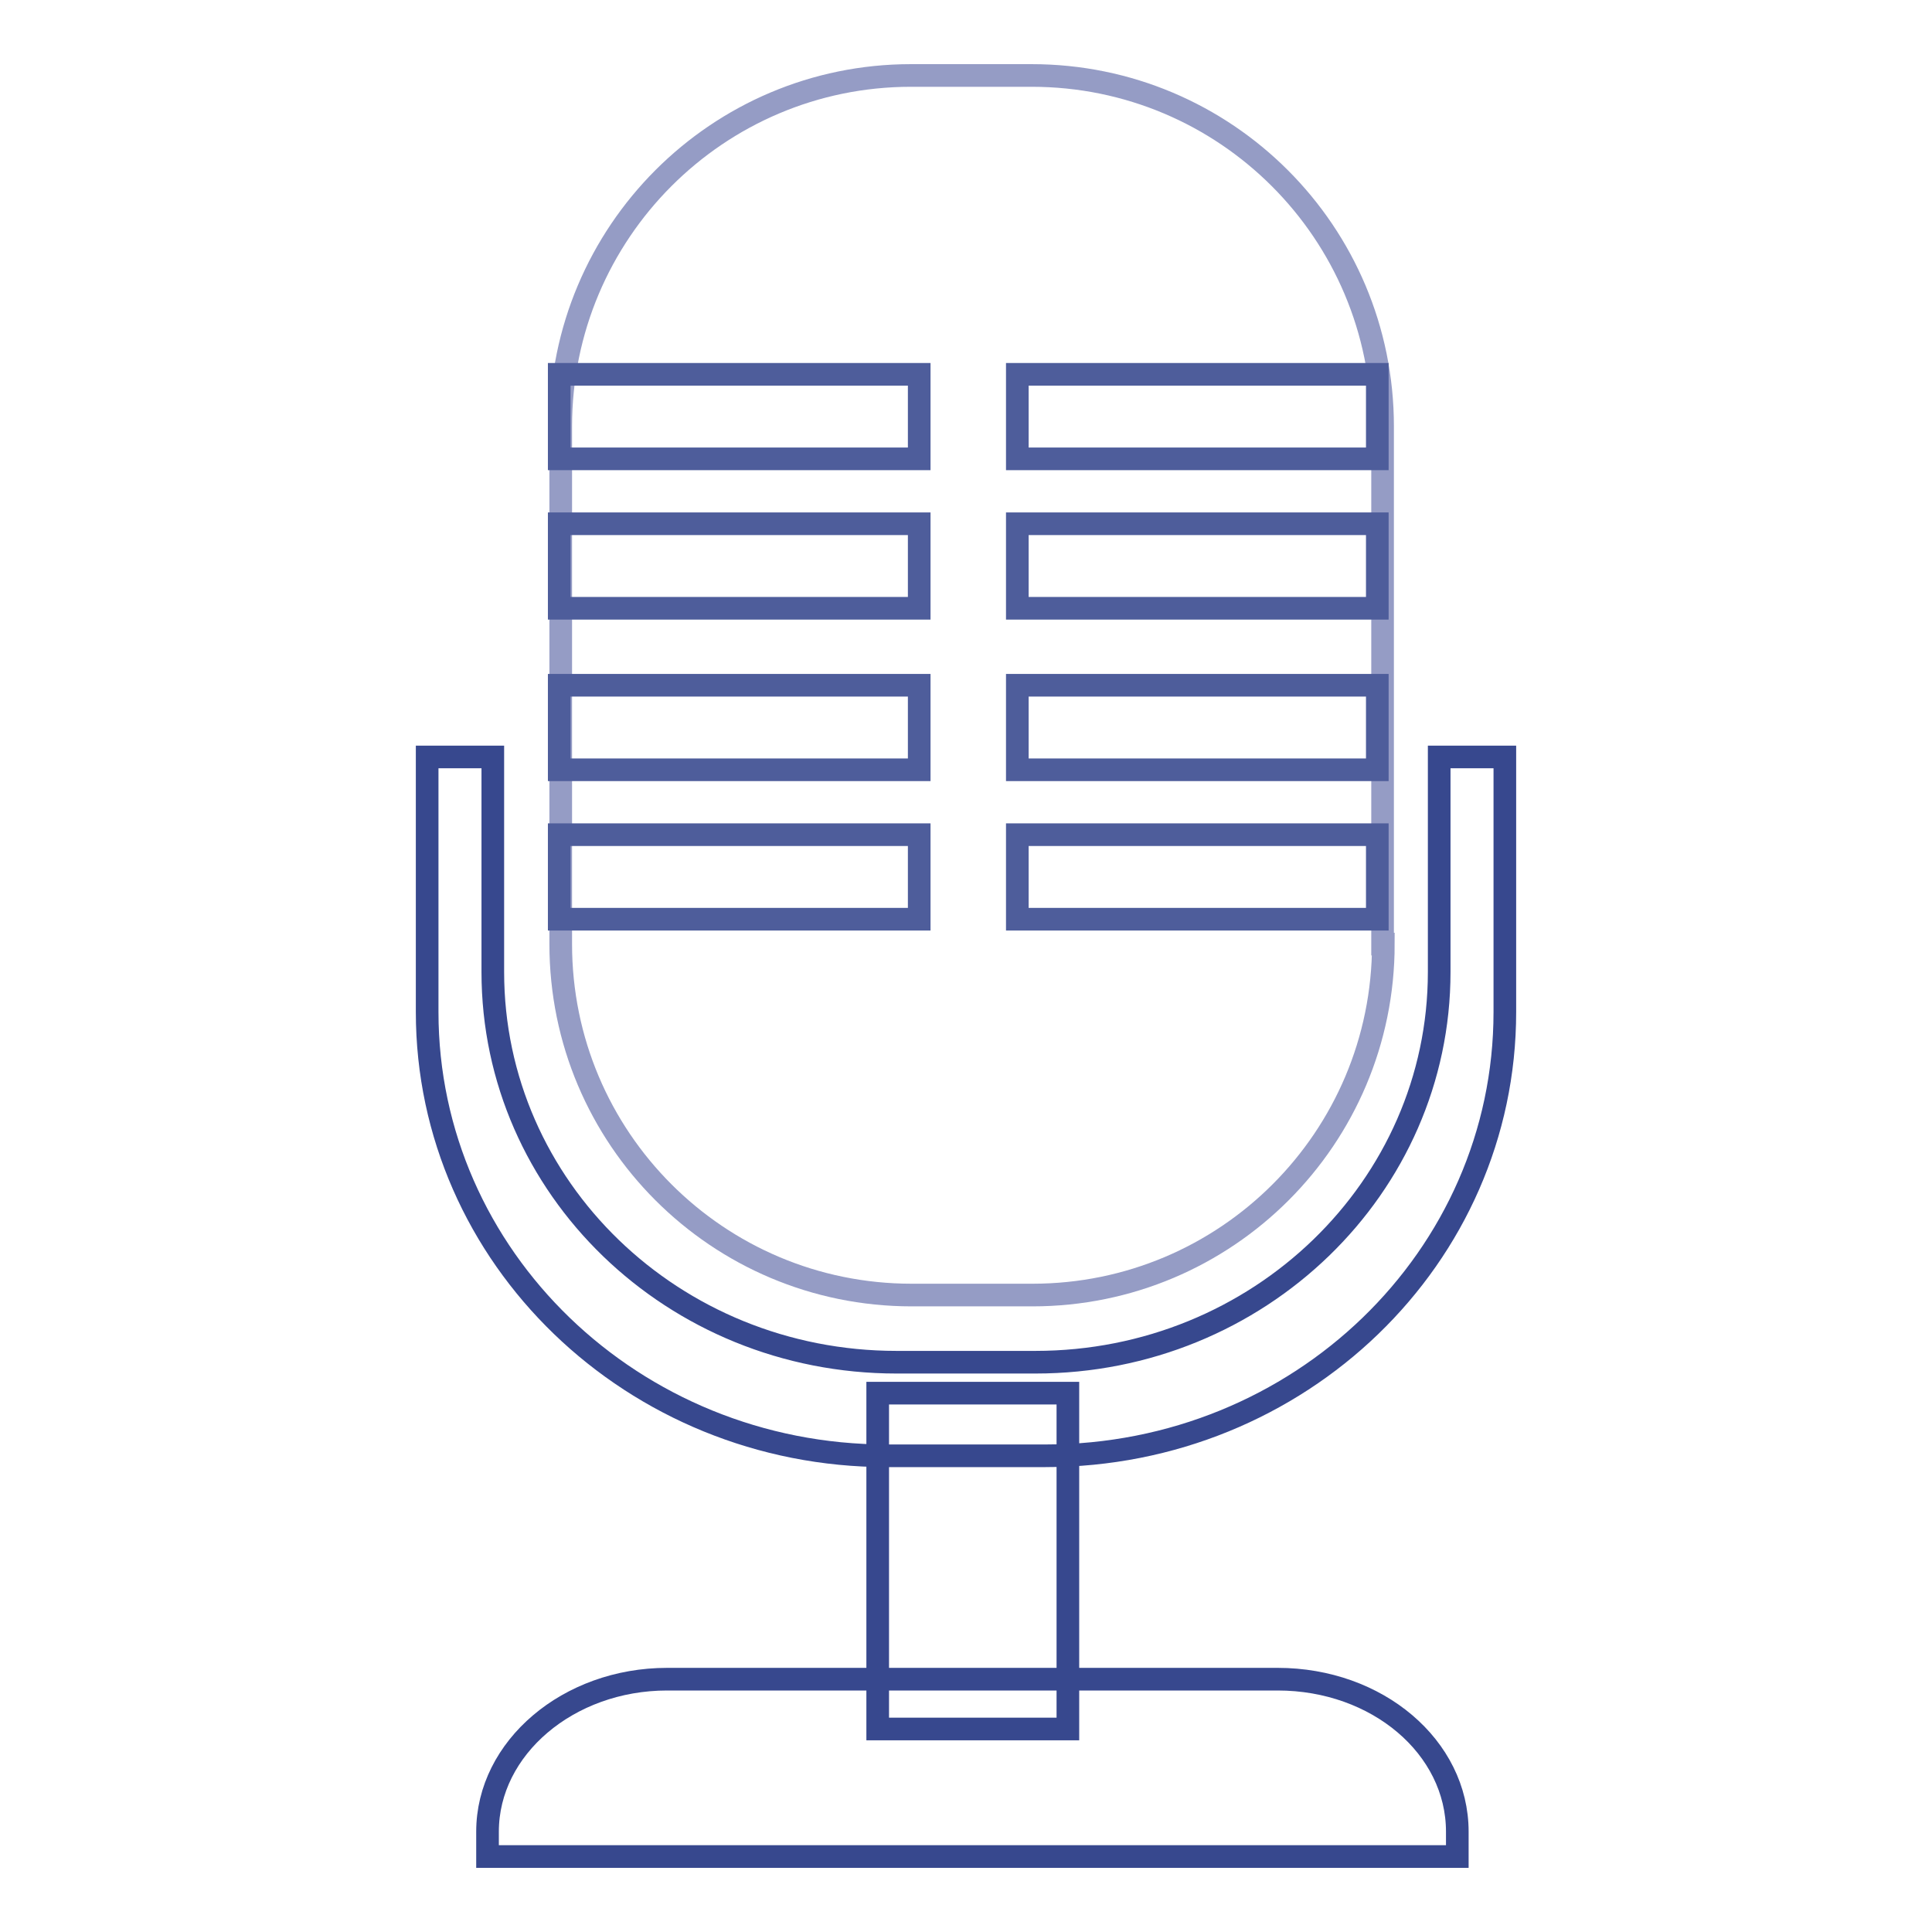 <?xml version="1.0" encoding="utf-8"?>
<!-- Svg Vector Icons : http://www.onlinewebfonts.com/icon -->
<!DOCTYPE svg PUBLIC "-//W3C//DTD SVG 1.1//EN" "http://www.w3.org/Graphics/SVG/1.1/DTD/svg11.dtd">
<svg version="1.1" xmlns="http://www.w3.org/2000/svg" xmlns:xlink="http://www.w3.org/1999/xlink" x="0px" y="0px" viewBox="0 0 256 256" enable-background="new 0 0 256 256" xml:space="preserve">
<g> <path stroke-width="3" fill-opacity="0" stroke="#959cc5"  d="M183.3,125.1c0,25.7-20.8,46.5-46.5,46.5l0,0h-16c-25.7,0-46.5-20.8-46.5-46.5V56.5 c0-25.7,20.8-46.5,46.4-46.5c0,0,0,0,0,0h16c25.7,0,46.5,20.8,46.5,46.5l0,0V125.1z"/> <path stroke-width="3" fill-opacity="0" stroke="#37488e"  d="M190.7,100.3v28.5c0,28.5-23.9,51.7-53.5,51.7h-18.4c-29.6,0-53.5-23.1-53.5-51.7v-28.5h-8.7v33.8 c0,32.5,27.3,58.8,60.9,58.8h21c33.7,0,60.9-26.3,60.9-58.8v-33.8H190.7z"/> <path stroke-width="3" fill-opacity="0" stroke="#37488e"  d="M116.3,184.6h25.2v44.5h-25.2V184.6z"/> <path stroke-width="3" fill-opacity="0" stroke="#37488e"  d="M193.1,246v-3.3c0-11.2-10.6-20.2-23.8-20.2H88.4c-13.1,0-23.8,9.1-23.8,20.2v3.3H193.1z"/> <path stroke-width="3" fill-opacity="0" stroke="#4e5d9b"  d="M134.8,49.6h47.7v11.2h-47.7V49.6z M74.1,49.6h47.7v11.2H74.1V49.6z M134.8,69.4h47.7v11.2h-47.7V69.4z  M74.1,69.4h47.7v11.2H74.1V69.4z M134.8,90.8h47.7V102h-47.7V90.8z M74.1,90.8h47.7V102H74.1V90.8z M134.8,110.6h47.7v11.2h-47.7 V110.6z M74.1,110.6h47.7v11.2H74.1V110.6z"/></g>
</svg>